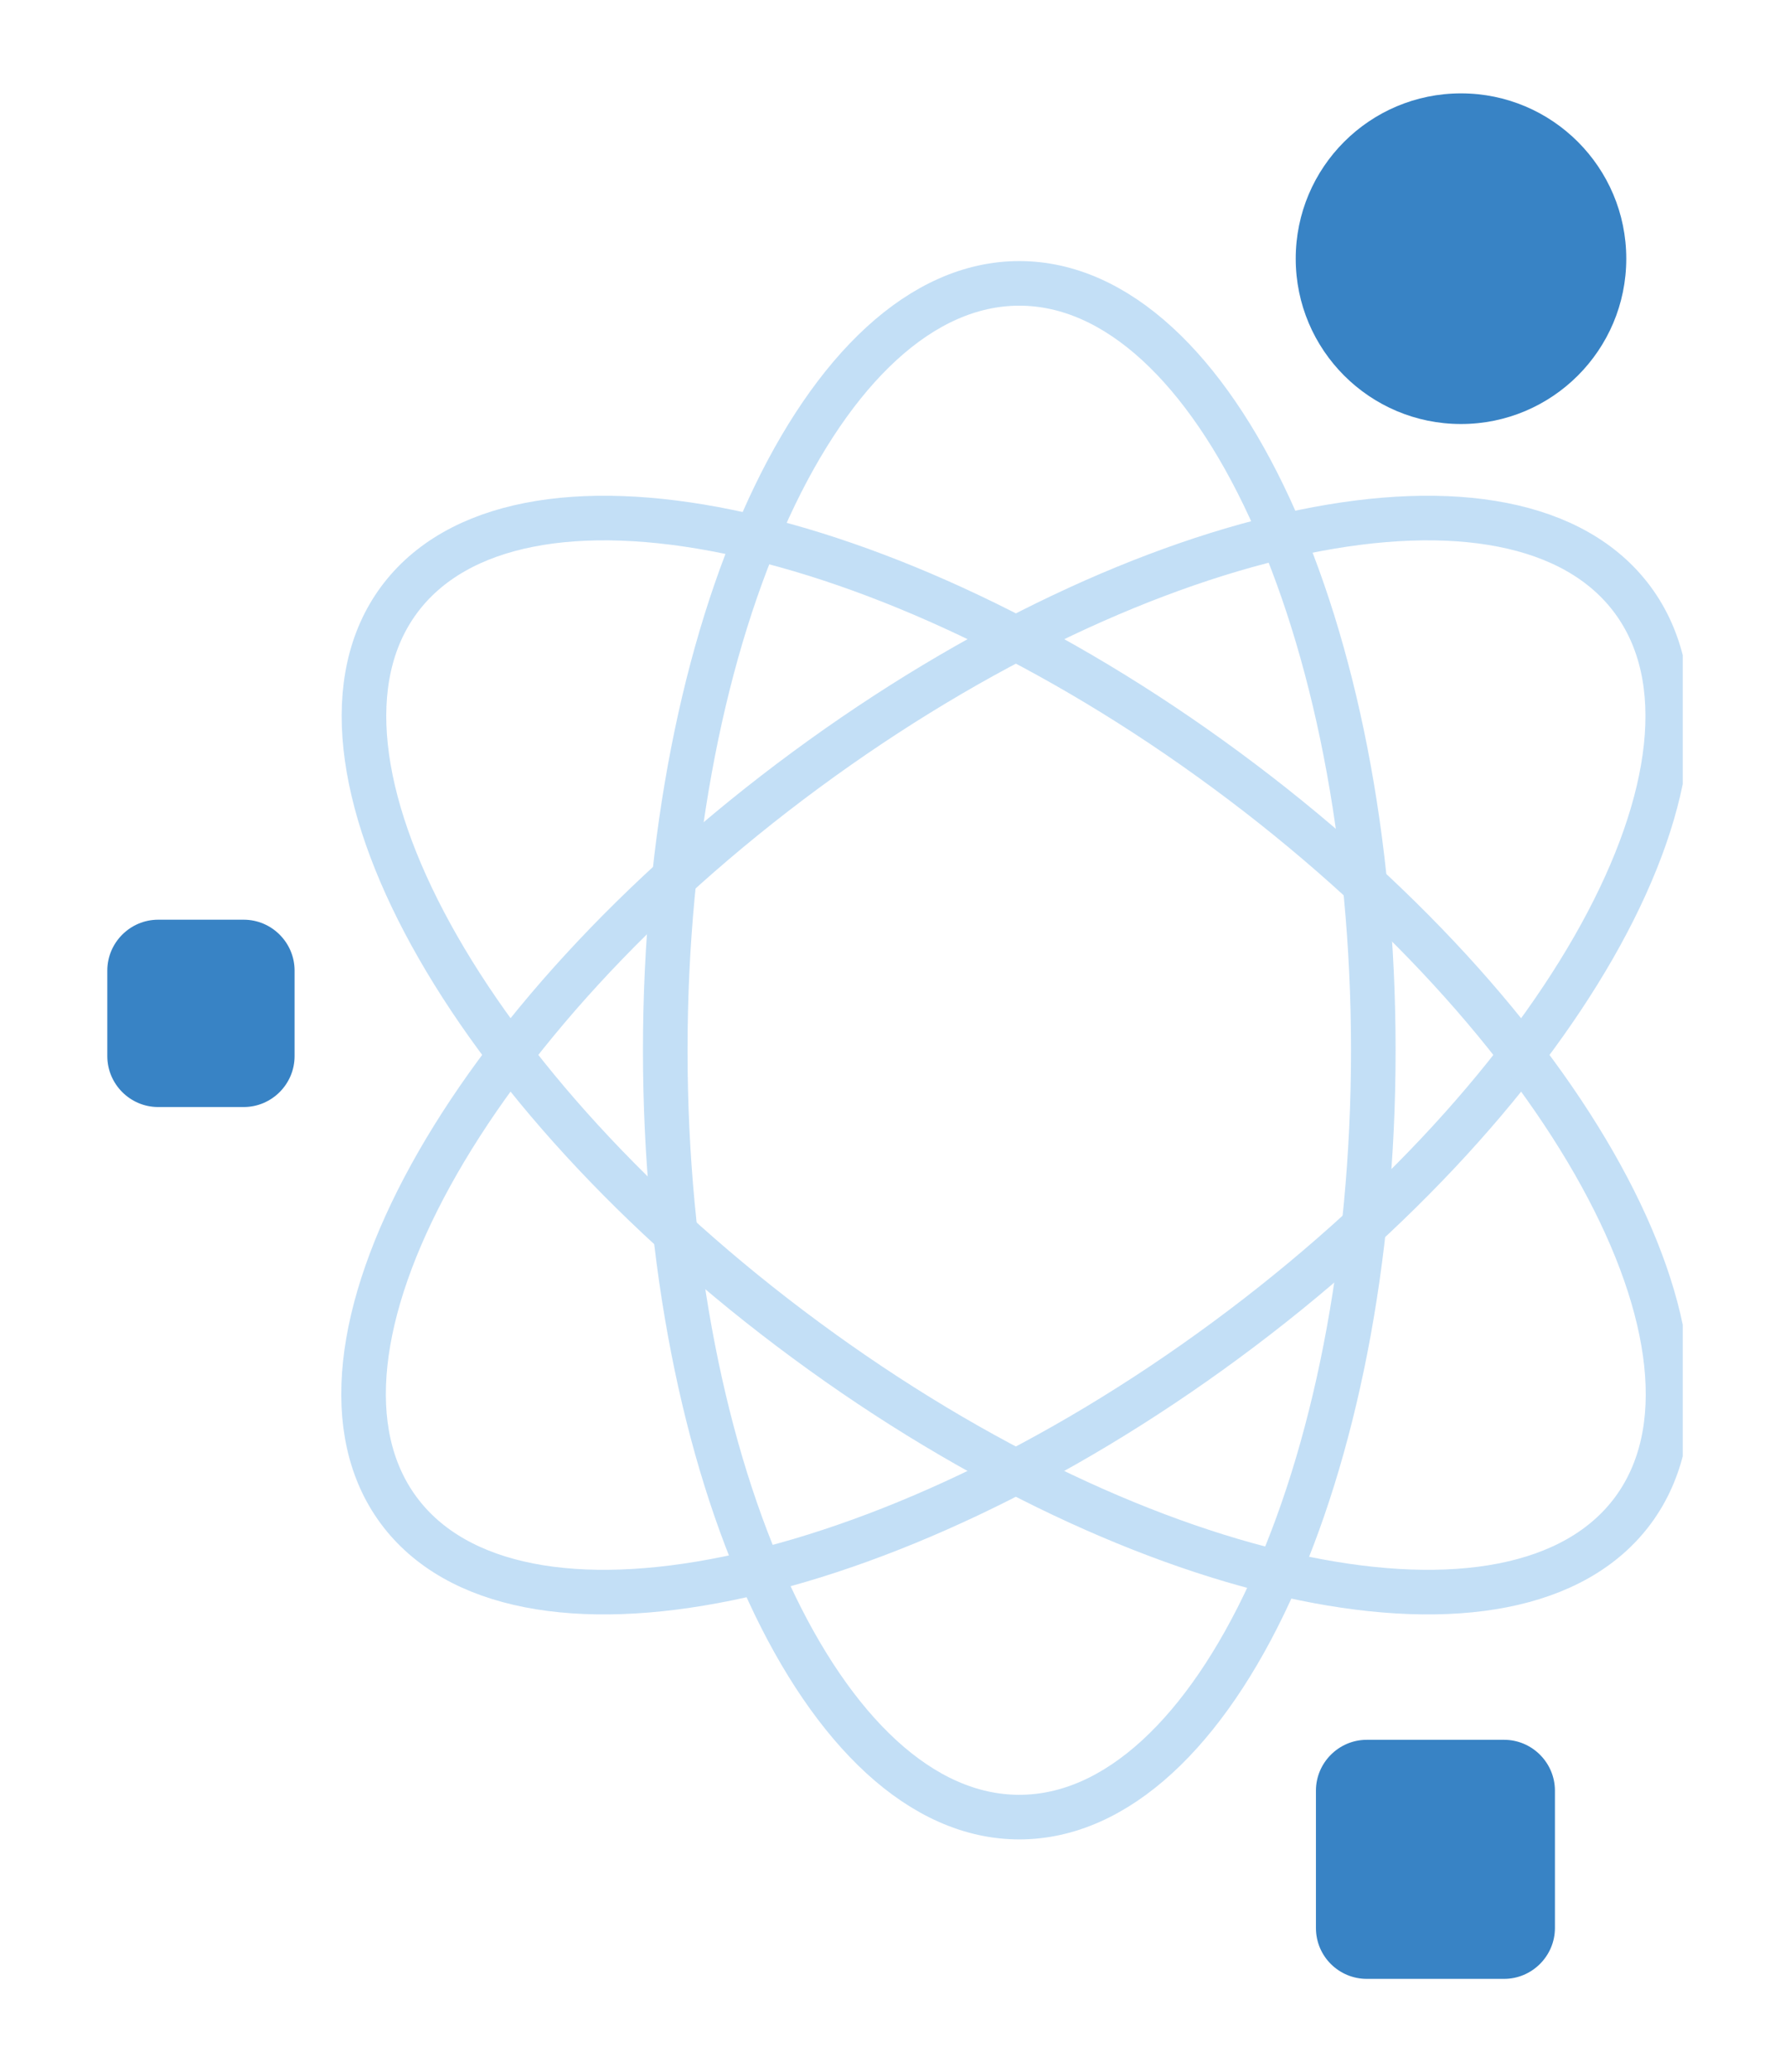 <?xml version="1.0" encoding="UTF-8"?>
<svg xmlns="http://www.w3.org/2000/svg" xmlns:xlink="http://www.w3.org/1999/xlink" id="Calque_1" viewBox="0 0 60.05 69.69">
  <defs>
    <style>.cls-1{stroke:#c3dff6;stroke-miterlimit:10;stroke-width:1.5px;}.cls-1,.cls-2{fill:none;}.cls-3{clip-path:url(#clippath);}.cls-2,.cls-4{stroke-width:0px;}.cls-4{fill:#3883c5;}</style>
    <clipPath id="clippath">
      <rect class="cls-2" x="3.6" y="3.14" width="53.01" height="63.4"></rect>
    </clipPath>
  </defs>
  <g id="Groupe_630">
    <g class="cls-3">
      <g id="Groupe_528">
        <path id="Tracé_430" class="cls-4" d="m49.15,3.14c3.07,0,5.56,2.49,5.56,5.56,0,3.07-2.49,5.56-5.56,5.56-3.07,0-5.56-2.49-5.56-5.56h0c0-3.07,2.49-5.56,5.56-5.56"></path>
        <path id="Tracé_431" class="cls-4" d="m50.6,66.55h-4.62c-.94,0-1.71-.76-1.71-1.71v-4.62c0-.94.77-1.71,1.71-1.71h4.62c.94,0,1.71.77,1.71,1.71h0v4.62c0,.94-.77,1.71-1.71,1.71h0"></path>
        <path id="Tracé_432" class="cls-4" d="m8.2,37.23h-2.88c-.94,0-1.71-.77-1.71-1.71v-2.88c0-.94.77-1.71,1.71-1.71h2.88c.94,0,1.71.77,1.71,1.71h0v2.88c0,.94-.77,1.71-1.71,1.71h0"></path>
        <path id="Tracé_433" class="cls-1" d="m54.93,20.18c3.9,5.29-2.22,16.44-13.69,24.89-11.46,8.45-23.92,11.01-27.83,5.72s2.22-16.44,13.69-24.89,23.92-11.02,27.83-5.72Z"></path>
        <path id="Tracé_434" class="cls-1" d="m13.42,20.18c-3.9,5.29,2.22,16.44,13.69,24.89,11.46,8.45,23.92,11.01,27.83,5.72,3.9-5.29-2.22-16.44-13.69-24.89-11.46-8.45-23.92-11.02-27.83-5.72Z"></path>
        <path id="Tracé_435" class="cls-1" d="m34.29,61.11c-6.58,0-11.91-11.55-11.91-25.79s5.33-25.79,11.91-25.79,11.91,11.55,11.91,25.79-5.33,25.79-11.91,25.79Z"></path>
      </g>
    </g>
  </g>
</svg>
